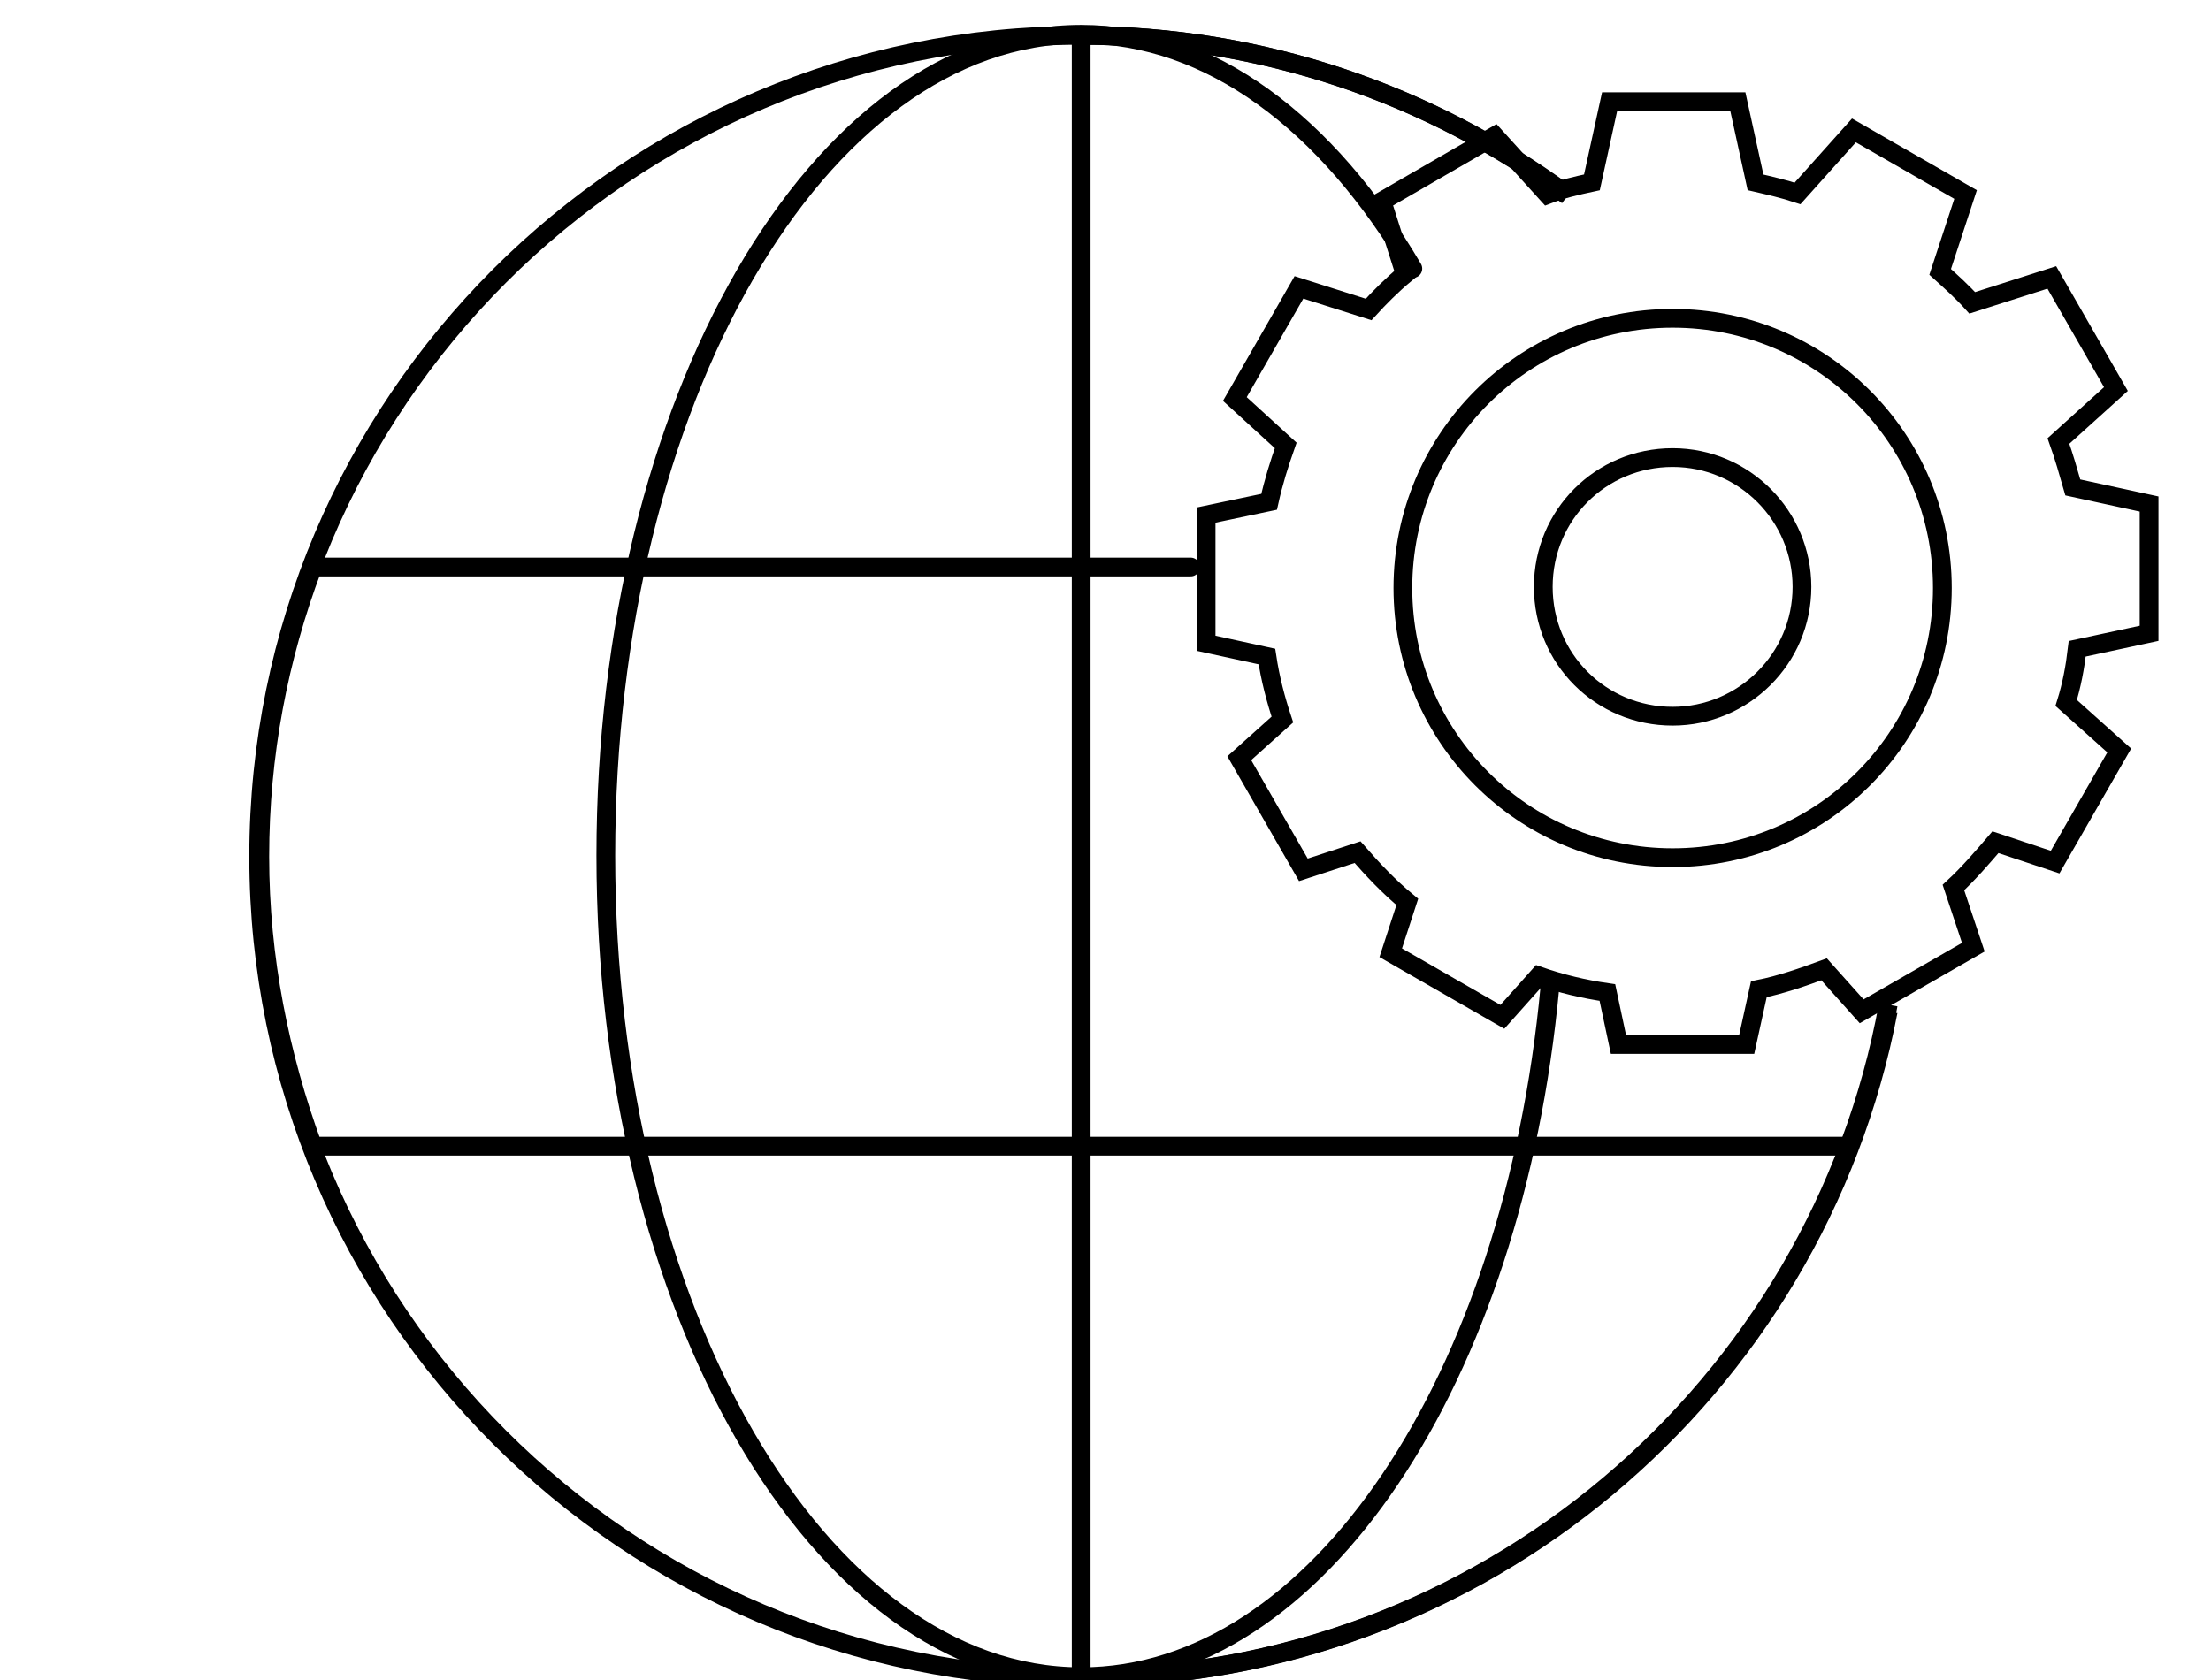 <svg xmlns="http://www.w3.org/2000/svg" xmlns:xlink="http://www.w3.org/1999/xlink" id="Livello_1" x="0px" y="0px" viewBox="0 0 200 152" style="enable-background:new 0 0 200 152;" xml:space="preserve"><style type="text/css">	.st0{fill:none;}	.st1{fill:none;stroke:#000000;stroke-width:1.696;stroke-linejoin:round;}	.st2{fill:none;stroke:#000000;stroke-width:1.696;stroke-linecap:round;stroke-linejoin:round;}	.st3{fill:none;stroke:#000000;stroke-width:1.696;stroke-miterlimit:10;}</style><g>	<path class="st0" d="M172.2,77.5c0,41.1-33.4,74.5-74.5,74.5s-74.5-33.4-74.5-74.5C23.2,36.4,56.6,3,97.7,3S172.2,36.4,172.2,77.5z  "></path>	<g>		<path class="st1" d="M170.8,90.9c-6.3,34.6-36.6,60.9-73.1,60.9c-41,0-74.3-33.3-74.3-74.3c0-41,33.3-74.3,74.3-74.3   c16.4,0,31.6,5.3,43.9,14.3"></path>		<path class="st2" d="M140.2,89.3c-3.3,35.4-21,62.4-42.4,62.4c-23.7,0-43-33.3-43-74.3c0-41,19.2-74.3,43-74.3   c11.7,0,22.3,8.1,30,21.2"></path>		<path class="st1" d="M141.8,17.7c-12.3-9.1-27.6-14.5-44-14.5v148.6c36.2,0,66.4-25.9,73-60.3"></path>		<path class="st2" d="M107.7,51.3H28.3c-3.1,8.2-4.8,17-4.8,26.2c0,9.2,1.8,18,4.8,26.2h138.9"></path>	</g>	<g>		<path class="st3" d="M194.4,57.3l0-11.7l-6.9-1.5c-0.4-1.4-0.8-2.8-1.3-4.2l5.2-4.7l-5.8-10.1l-7.2,2.3c-0.9-1-1.9-1.9-2.9-2.8   l2.3-7l-10.1-5.8l-5.1,5.7c-1.2-0.4-2.5-0.7-3.8-1l-1.6-7.3h-11.6l-1.6,7.3c-1.4,0.3-2.7,0.6-4,1.1l-4.8-5.3L125,18.2l2.1,6.6   c-1.2,1-2.3,2.1-3.3,3.2l-6.3-2l-5.8,10.1l4.6,4.2c-0.6,1.7-1.1,3.3-1.5,5.1l-5.7,1.2v11.6l5.5,1.2c0.3,2,0.8,3.9,1.4,5.7   l-3.9,3.5l5.8,10.1l4.9-1.6c1.4,1.6,2.8,3.1,4.5,4.5l-1.5,4.6l10.1,5.8l3.3-3.7c2,0.7,4.1,1.2,6.2,1.5l1,4.7H158l1.1-5   c2-0.4,4-1.1,5.9-1.8l3.4,3.8l10.1-5.8l-1.8-5.4c1.4-1.3,2.6-2.7,3.8-4.1l5.4,1.8l5.8-10.1l-4.8-4.3c0.5-1.6,0.8-3.2,1-4.9   L194.4,57.3z M163,53.1c0,6.5-5.3,11.7-11.7,11.7c-6.5,0-11.7-5.2-11.7-11.7c0-6.5,5.2-11.7,11.7-11.7   C157.8,41.4,163,46.7,163,53.1z"></path>		<path class="st3" d="M151.3,28.8c-13.5,0-24.4,10.9-24.4,24.4c0,13.5,10.9,24.4,24.4,24.4c13.5,0,24.4-10.9,24.4-24.4   C175.7,39.7,164.8,28.8,151.3,28.8z"></path>	</g></g></svg>